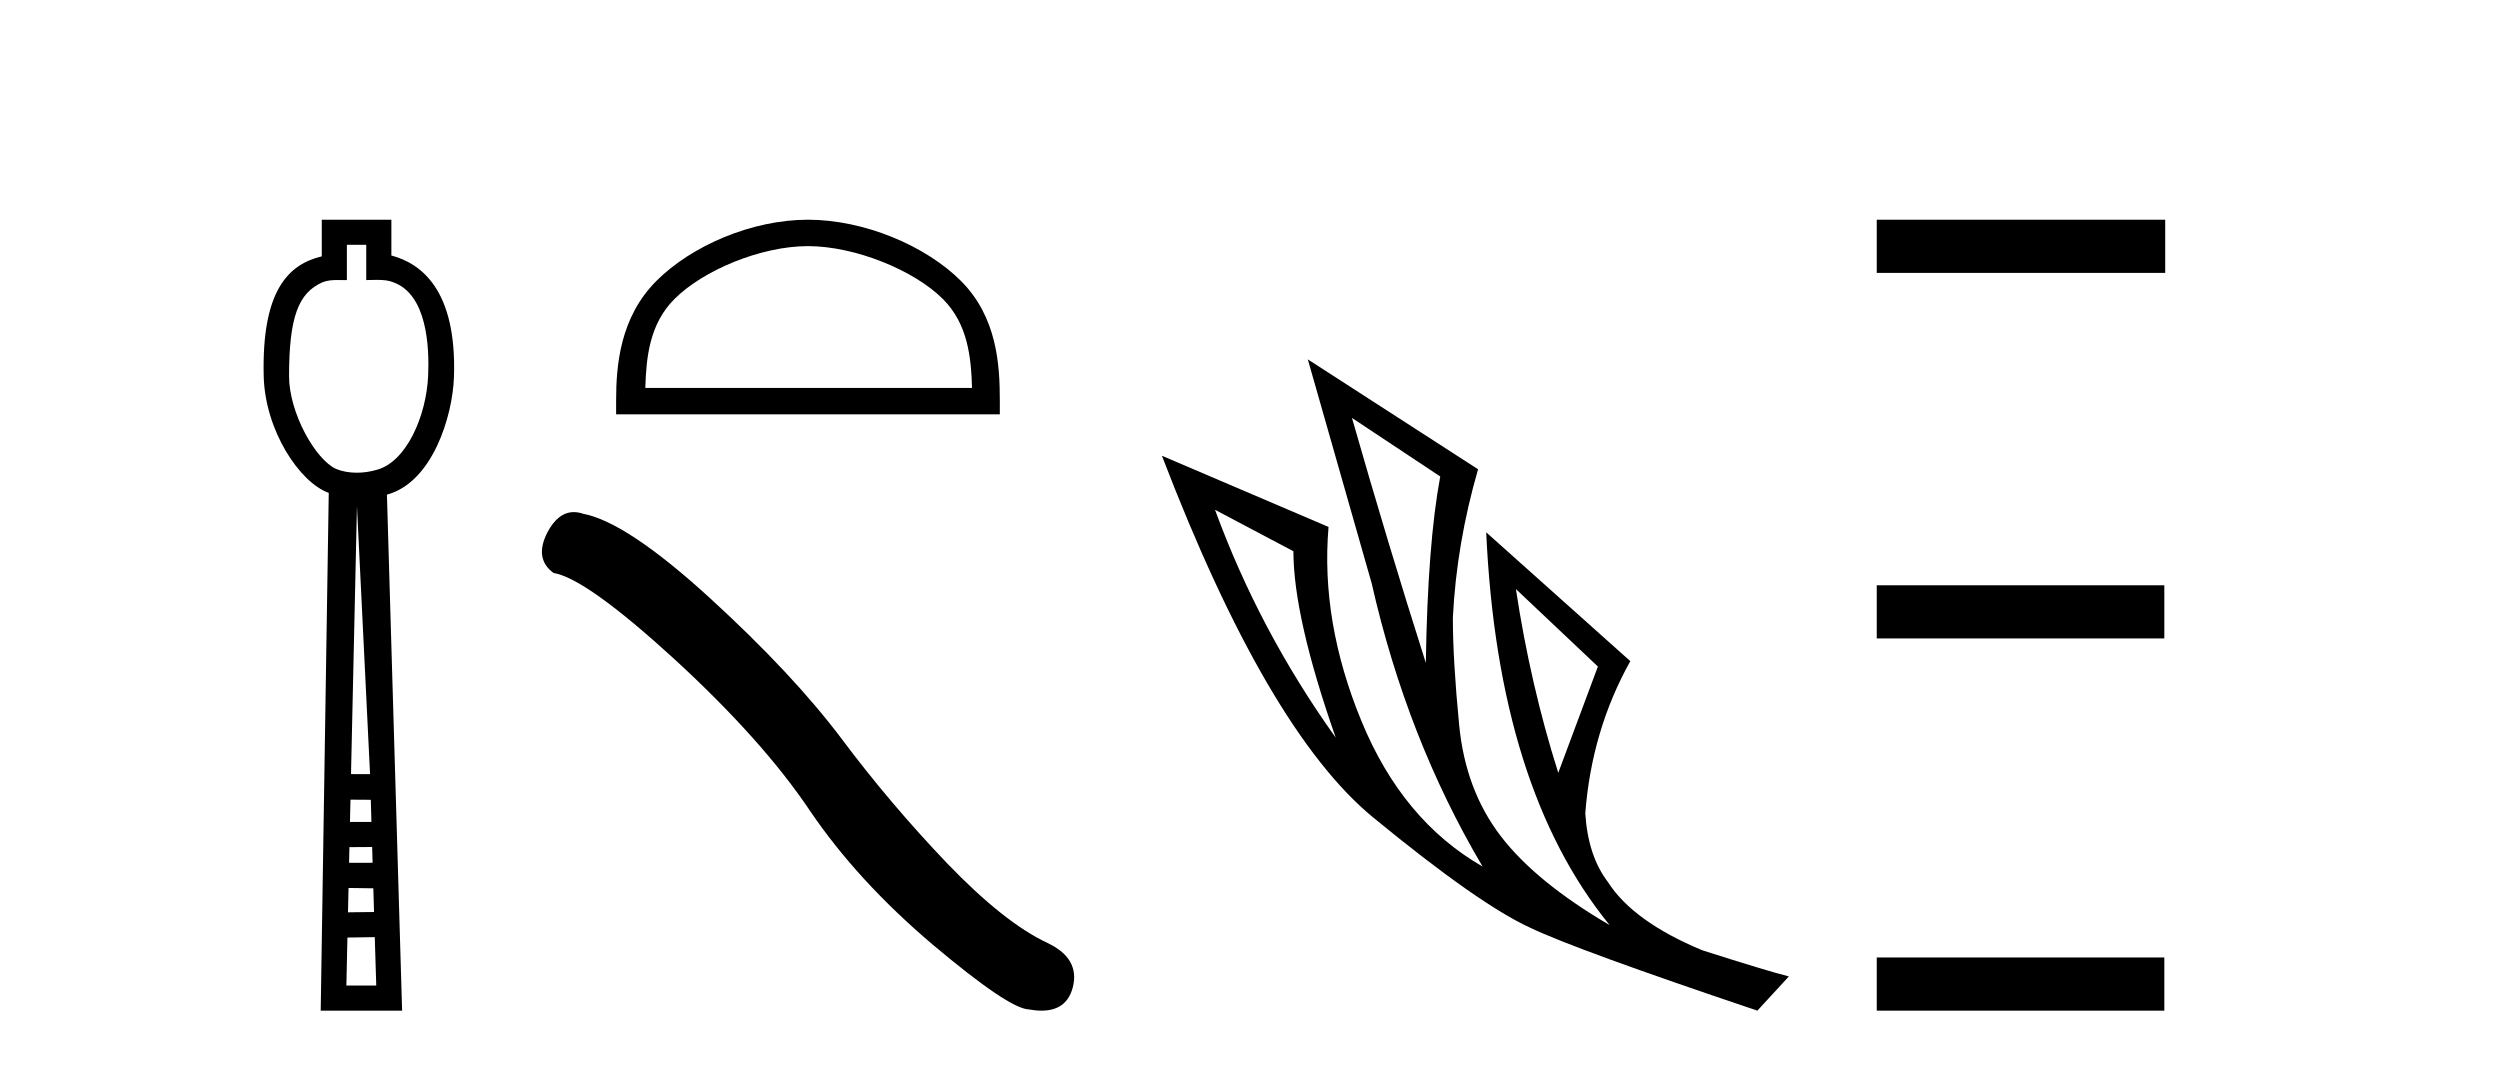 <?xml version='1.0' encoding='UTF-8' standalone='yes'?><svg xmlns='http://www.w3.org/2000/svg' xmlns:xlink='http://www.w3.org/1999/xlink' width='96.0' height='41.0' ><path d='M 14.064 9.401 L 14.064 10.755 C 14.21 10.75 14.338 10.747 14.454 10.747 C 14.729 10.747 14.929 10.766 15.098 10.838 C 16.398 11.301 16.489 13.307 16.441 14.426 C 16.374 15.97 15.605 17.757 14.443 18.047 C 14.213 18.114 13.957 18.152 13.701 18.152 C 13.426 18.152 13.151 18.108 12.908 18.008 C 12.107 17.648 11.1 15.842 11.1 14.448 C 11.1 12.183 11.454 11.249 12.382 10.84 C 12.566 10.765 12.759 10.753 12.954 10.753 C 13.043 10.753 13.133 10.756 13.222 10.756 C 13.255 10.756 13.288 10.755 13.32 10.755 L 13.32 9.401 ZM 13.707 19.44 L 14.21 29.728 L 14.21 29.728 L 13.479 29.725 L 13.707 19.44 ZM 13.458 30.707 L 14.239 30.712 L 14.262 31.561 L 13.439 31.563 L 13.458 30.707 ZM 14.29 32.525 L 14.308 33.13 L 13.405 33.132 L 13.405 33.132 L 13.418 32.53 L 14.29 32.525 ZM 13.384 34.098 L 14.336 34.111 L 14.363 35.021 L 13.363 35.033 L 13.384 34.098 ZM 14.391 35.986 L 14.448 37.845 L 13.301 37.845 L 13.341 36.002 L 14.391 35.986 ZM 12.356 8.437 L 12.356 9.844 C 11.08 10.151 10.047 11.141 10.126 14.442 C 10.176 16.531 11.505 18.528 12.624 18.927 L 12.315 38.809 L 15.441 38.809 L 14.858 18.994 C 16.596 18.528 17.384 16.001 17.433 14.459 C 17.539 11.12 16.166 10.115 15.029 9.811 L 15.029 8.437 Z' style='fill:#000000;stroke:none' /><path d='M 31.026 9.451 C 32.839 9.451 35.107 10.382 36.205 11.48 C 37.165 12.44 37.291 13.713 37.326 14.896 L 24.78 14.896 C 24.816 13.713 24.941 12.44 25.901 11.48 C 26.999 10.382 29.214 9.451 31.026 9.451 ZM 31.026 8.437 C 28.876 8.437 26.563 9.43 25.207 10.786 C 23.817 12.176 23.659 14.007 23.659 15.377 L 23.659 15.911 L 38.393 15.911 L 38.393 15.377 C 38.393 14.007 38.289 12.176 36.899 10.786 C 35.543 9.43 33.176 8.437 31.026 8.437 Z' style='fill:#000000;stroke:none' /><path d='M 22.035 19.665 Q 21.429 19.665 21.018 20.448 Q 20.505 21.455 21.257 22.002 Q 22.504 22.207 25.903 25.316 Q 29.286 28.425 31.097 31.125 Q 32.924 33.824 35.829 36.284 Q 38.733 38.727 39.501 38.761 Q 39.767 38.809 39.993 38.809 Q 40.957 38.809 41.193 37.924 Q 41.483 36.813 40.236 36.215 Q 38.579 35.447 36.375 33.157 Q 34.172 30.851 32.309 28.357 Q 30.43 25.863 27.253 22.959 Q 24.075 20.055 22.401 19.73 Q 22.21 19.665 22.035 19.665 Z' style='fill:#000000;stroke:none' /><path d='M 51.915 16.048 L 55.305 18.297 Q 54.821 20.891 54.752 25.457 Q 53.299 20.891 51.915 16.048 ZM 46.657 19.576 L 49.667 21.168 Q 49.667 23.693 51.293 28.328 Q 48.352 24.212 46.657 19.576 ZM 58.211 22.62 L 61.359 25.595 L 59.837 29.677 Q 58.765 26.287 58.211 22.62 ZM 50.22 13.8 L 52.676 22.413 Q 54.025 28.363 56.931 33.275 Q 53.852 31.51 52.279 27.688 Q 50.705 23.866 51.016 20.234 L 44.617 17.501 Q 48.664 28.051 52.728 31.389 Q 56.793 34.728 58.765 35.627 Q 60.494 36.457 67.482 38.809 L 68.692 37.495 Q 67.862 37.287 65.371 36.492 Q 62.708 35.385 61.739 33.863 Q 60.978 32.86 60.875 31.234 Q 61.117 28.051 62.604 25.388 L 57.07 20.441 L 57.07 20.441 Q 57.519 30.265 61.809 35.523 Q 58.972 33.863 57.623 32.099 Q 56.274 30.334 56.032 27.844 Q 55.79 25.353 55.79 23.727 Q 55.928 20.891 56.758 18.02 L 50.22 13.8 Z' style='fill:#000000;stroke:none' /><path d='M 72.067 8.437 L 72.067 10.479 L 83.144 10.479 L 83.144 8.437 ZM 72.067 22.475 L 72.067 24.516 L 83.11 24.516 L 83.11 22.475 ZM 72.067 36.767 L 72.067 38.809 L 83.11 38.809 L 83.11 36.767 Z' style='fill:#000000;stroke:none' /></svg>